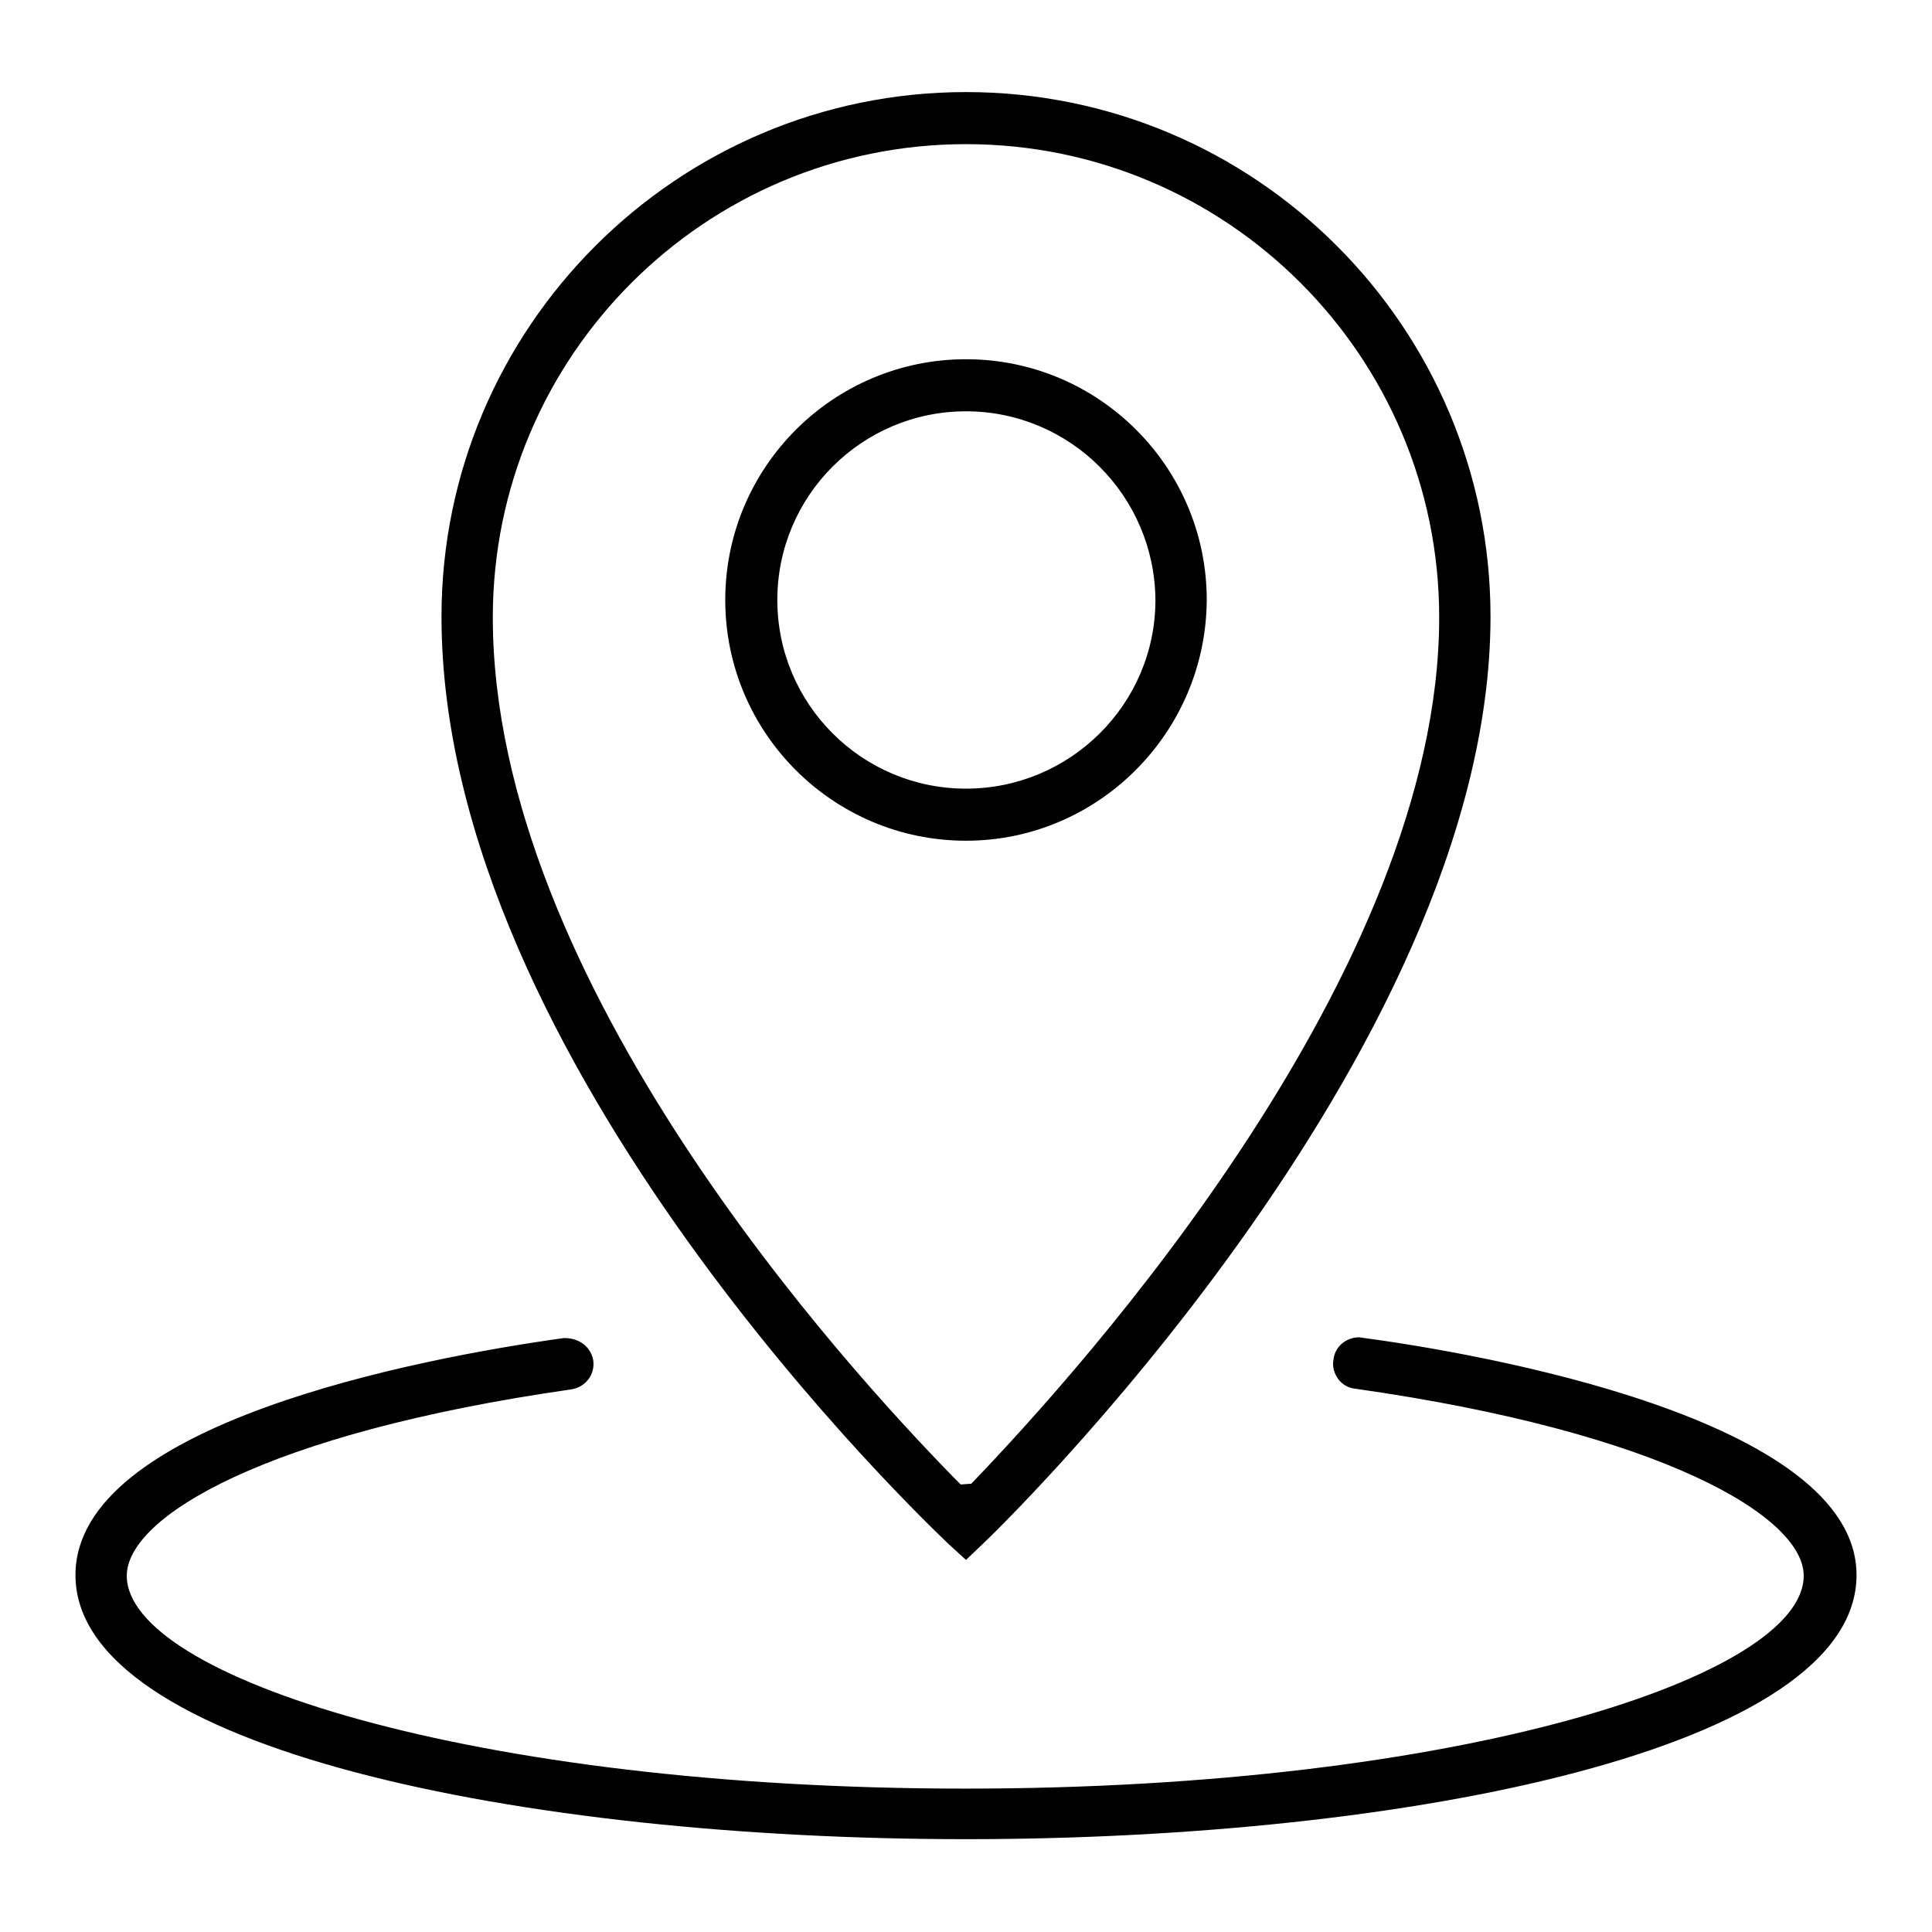 <?xml version="1.0" encoding="utf-8"?>
<!-- Svg Vector Icons : http://www.onlinewebfonts.com/icon -->
<!DOCTYPE svg PUBLIC "-//W3C//DTD SVG 1.1//EN" "http://www.w3.org/Graphics/SVG/1.1/DTD/svg11.dtd">
<svg version="1.1" xmlns="http://www.w3.org/2000/svg" xmlns:xlink="http://www.w3.org/1999/xlink" x="0px" y="0px" viewBox="0 0 256 256" enable-background="new 0 0 256 256" xml:space="preserve">
<g><g><path fill="#000000" d="M128,243.7c-58.6,0-118-12-118-35c0-20,45.3-28.7,64.7-31.4c0,0,0,0,0.1,0c2.1,0,3.5,1.3,3.8,2.9c0.3,1.9-1,3.6-2.9,3.9c-40.5,5.8-58.9,16.9-58.9,24.7c0,13.3,45.6,28.2,111.1,28.2c65.5,0,111.1-14.9,111.1-28.2c0-7.8-18.6-19-59.5-24.8c-0.9-0.1-1.7-0.6-2.2-1.3c-0.5-0.7-0.8-1.6-0.6-2.6c0.2-1.7,1.7-2.9,3.4-2.9C196,179.3,246,188,246,208.7C246,231.7,186.6,243.7,128,243.7z M125.7,204.6c-2.7-2.6-67.2-63.6-67.2-122.9c0-38.3,31.2-69.5,69.5-69.5c38.4,0,69.5,31.2,69.5,69.5c0,58.2-66.5,122.2-67.2,122.8l-2.3,2.2L125.7,204.6z M128,19.1c-34.6,0-62.7,28.1-62.7,62.7c0,48.3,46.9,99.5,61.2,114.1l0.8,0.8l1.4-0.1c15-15.6,62-67.9,62-114.8C190.7,47.2,162.6,19.1,128,19.1z M128,111.4c-17.6,0-31.9-14.3-31.9-31.9c0-17.6,14.3-31.9,31.9-31.9c17.6,0,31.9,14.3,31.9,31.9C159.8,97.1,145.5,111.4,128,111.4z M128,54.5c-13.8,0-25,11.2-25,25c0,13.8,11.2,25,25,25c13.8,0,25.1-11.2,25.1-25C153,65.7,141.8,54.5,128,54.5z"/></g></g>
</svg>